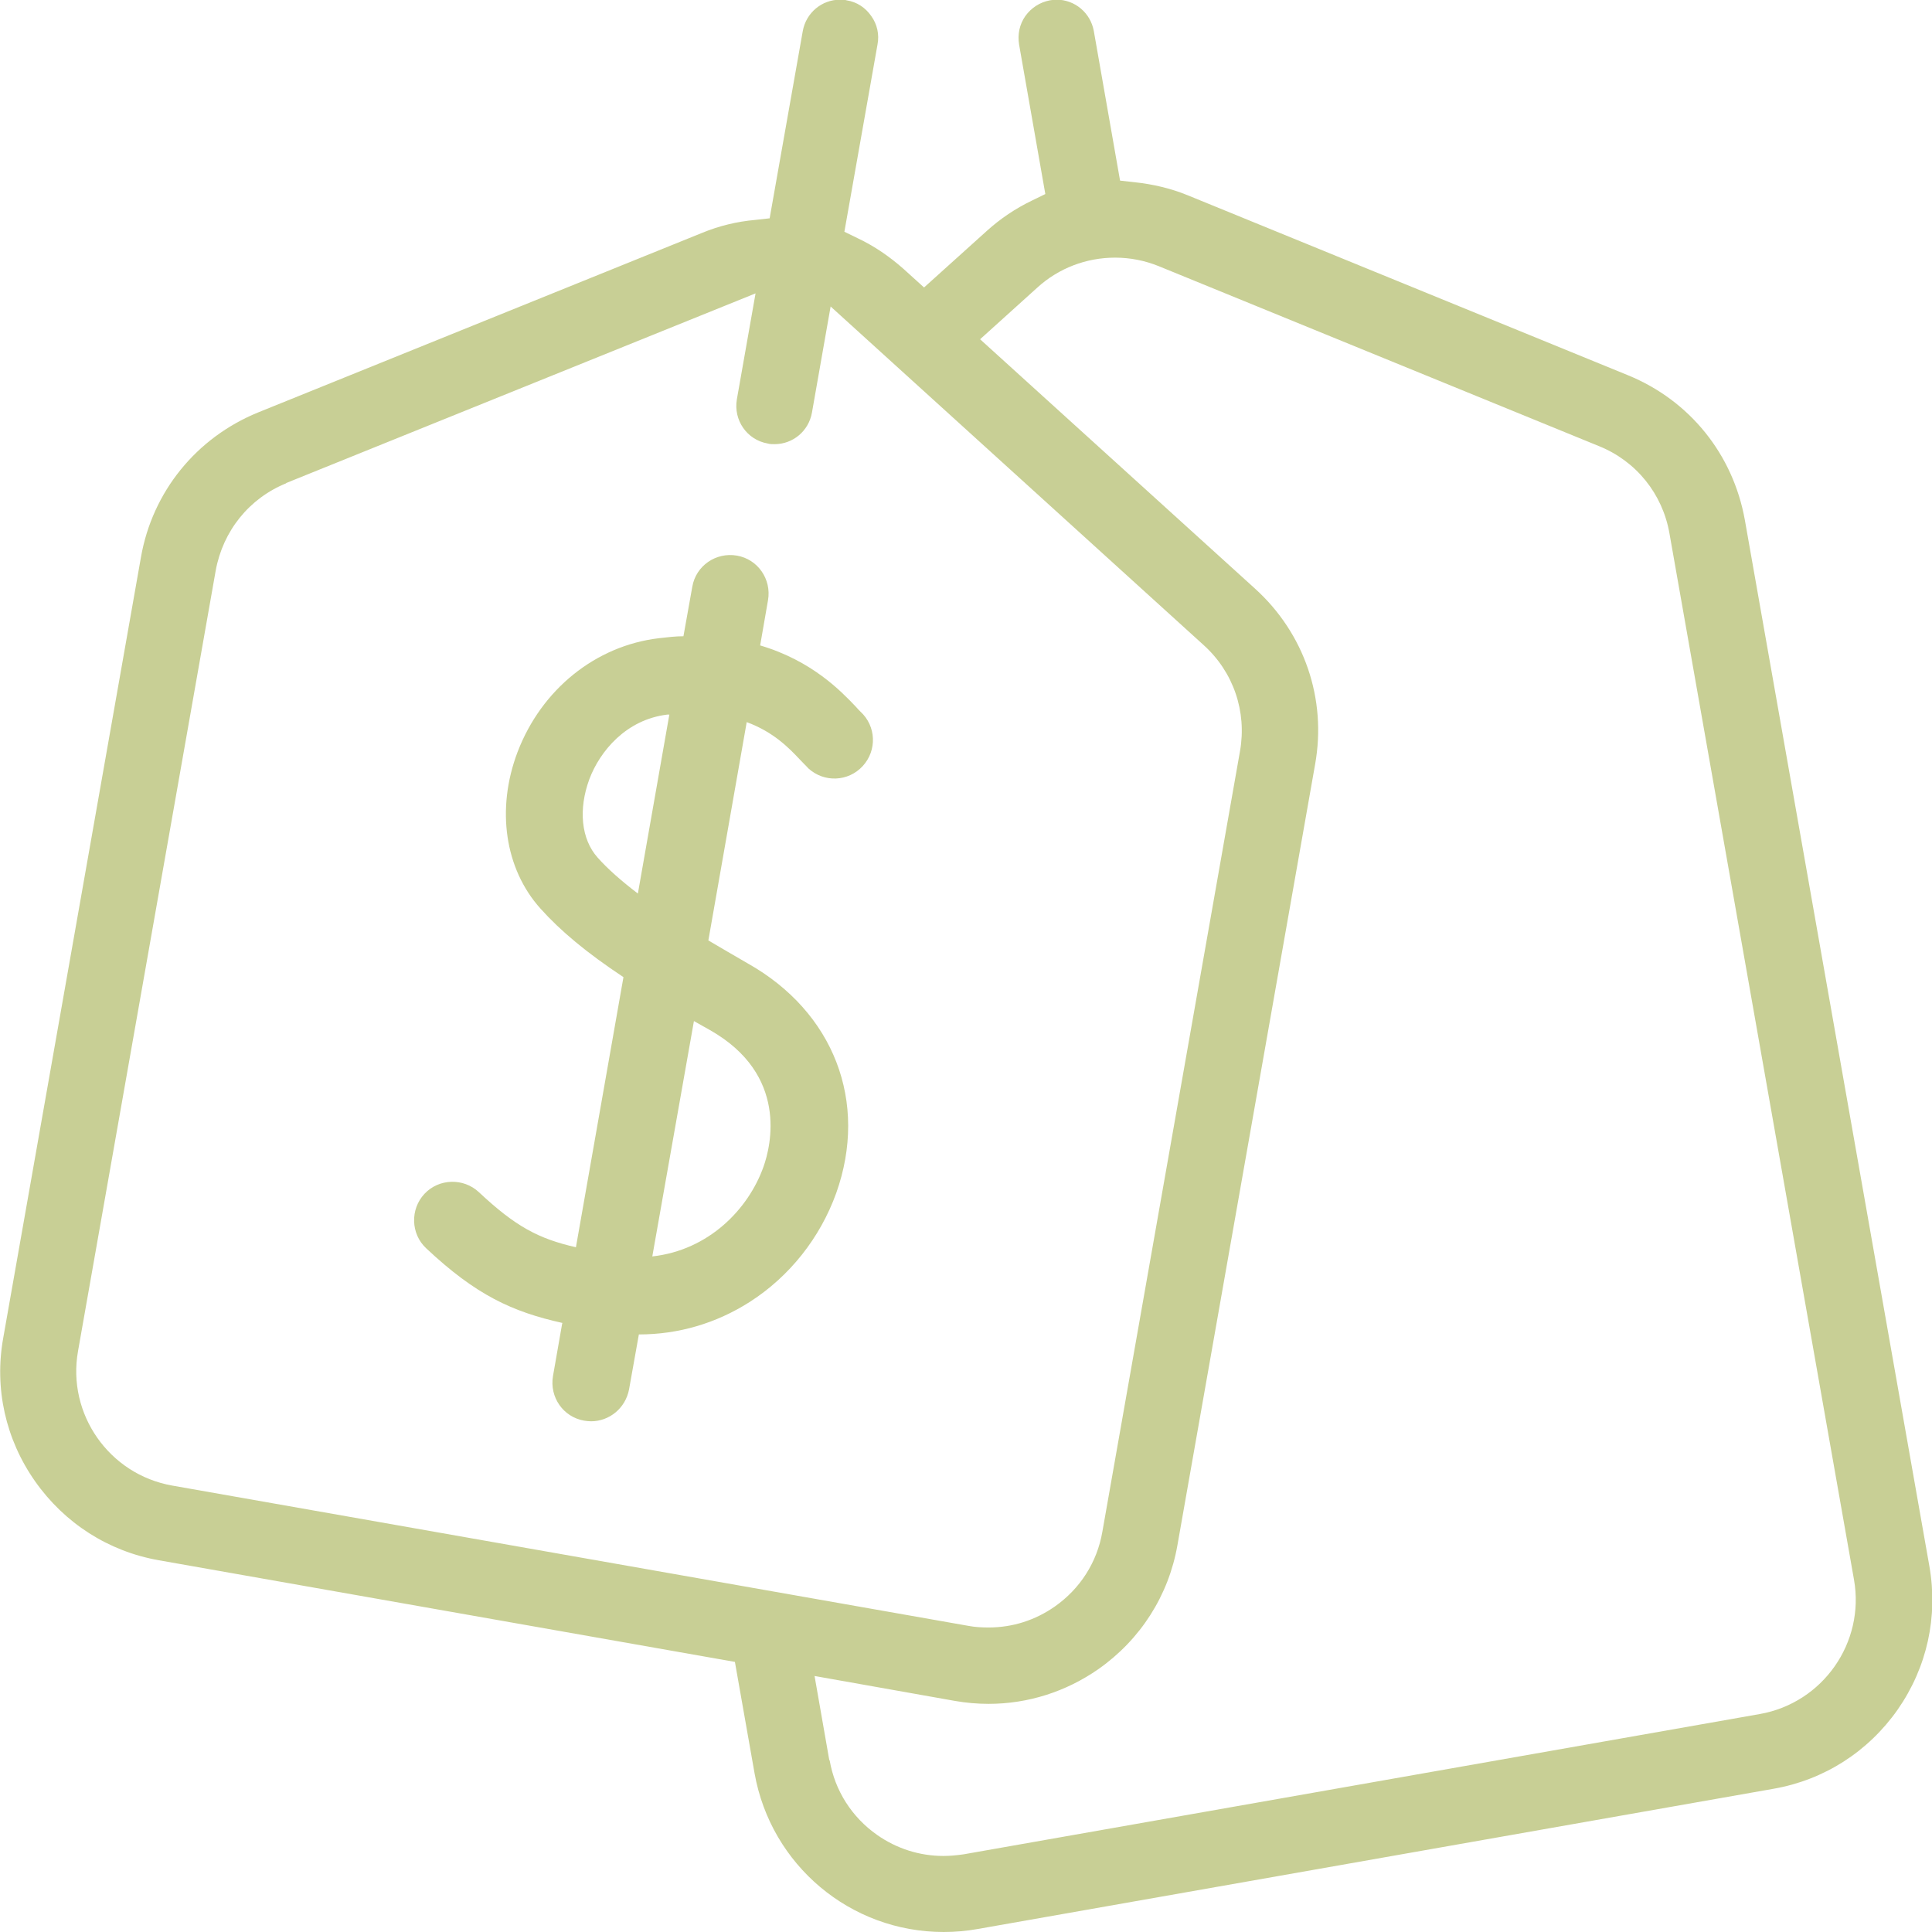 <?xml version="1.0" encoding="UTF-8"?> <svg xmlns="http://www.w3.org/2000/svg" id="Layer_1" data-name="Layer 1" viewBox="0 0 58.94 58.94"><defs><style> .cls-1 { fill: #c8cf95; stroke-width: 0px; } </style></defs><path class="cls-1" d="M28.79,58.94c-2.85,0-5.27-2.04-5.77-4.84l-.6-3.4-17.57-3.1c-1.54-.27-2.88-1.13-3.78-2.41-.9-1.28-1.25-2.84-.97-4.38l4.2-23.81c.35-2,1.69-3.65,3.58-4.42l13.55-5.48c.51-.21,1.05-.34,1.6-.39l.45-.05,1.01-5.71c.1-.56.58-.96,1.14-.96.07,0,.14,0,.2.02.31.05.57.22.75.48.18.25.25.56.19.87l-1.01,5.71.41.2c.51.24.97.56,1.39.93l.63.57,1.92-1.73c.41-.37.87-.68,1.37-.92l.41-.2-.8-4.56c-.05-.31.01-.61.19-.87.18-.25.44-.42.75-.48.07-.01.14-.02.2-.02.56,0,1.04.4,1.14.96l.8,4.56.45.05c.56.06,1.11.19,1.62.4l13.43,5.49c1.88.77,3.2,2.41,3.56,4.41l5.63,31.92c.27,1.54-.07,3.09-.97,4.38-.9,1.28-2.24,2.14-3.78,2.41l-24.29,4.28c-.34.06-.68.09-1.02.09ZM25.31,53.7c.16.93.68,1.74,1.45,2.28.6.42,1.3.64,2.02.64.21,0,.41-.02.62-.05l24.29-4.28c1.92-.34,3.21-2.18,2.87-4.1l-5.63-31.92c-.21-1.2-1.01-2.2-2.15-2.66l-13.43-5.49c-.42-.17-.87-.26-1.33-.26-.88,0-1.72.32-2.37.91l-1.75,1.58,8.39,7.61c1.5,1.36,2.19,3.36,1.83,5.36l-4.2,23.82c-.27,1.54-1.13,2.88-2.41,3.78-.99.69-2.15,1.06-3.35,1.06-.34,0-.69-.03-1.03-.09l-4.28-.76.45,2.57ZM8.74,14.74c-1.14.46-1.94,1.46-2.16,2.67l-4.2,23.81c-.34,1.92.95,3.76,2.87,4.1l24.29,4.28c.21.04.41.05.62.05.73,0,1.42-.22,2.02-.64.77-.54,1.29-1.35,1.45-2.28l4.2-23.82c.21-1.2-.2-2.41-1.11-3.23l-11.38-10.33-.57,3.24c-.1.56-.58.96-1.14.96-.07,0-.14,0-.21-.02-.63-.11-1.05-.71-.94-1.35l.57-3.23-14.33,5.79Z"></path><path class="cls-1" d="M17.15,40.38l-.28,1.6c-.11.64.31,1.25.95,1.36.07.01.14.02.21.02.56,0,1.05-.4,1.16-.97l.3-1.68c1.21,0,2.36-.34,3.38-.99,1.22-.78,2.15-1.96,2.64-3.32.99-2.78-.07-5.53-2.7-7.01-.43-.25-.83-.48-1.2-.7l1.17-6.66c.82.3,1.3.8,1.62,1.14.09.1.18.18.26.27.48.44,1.22.41,1.66-.07.44-.48.41-1.22-.07-1.66-.03-.03-.09-.09-.15-.16-.43-.45-1.32-1.39-2.91-1.86l.24-1.38c.11-.64-.31-1.25-.95-1.36-.64-.11-1.25.31-1.36.95l-.27,1.51c-.24,0-.49.03-.75.06-1.93.23-3.58,1.56-4.31,3.47-.66,1.74-.39,3.57.7,4.78.61.68,1.4,1.34,2.53,2.09l-1.45,8.24c-1.14-.26-1.84-.63-2.96-1.68-.47-.44-1.22-.42-1.66.05-.44.47-.42,1.22.05,1.66,1.52,1.43,2.63,1.94,4.16,2.28h0ZM23.29,35.6c-.46,1.29-1.67,2.54-3.39,2.73l1.27-7.18c.16.09.32.18.48.27,2.41,1.36,1.87,3.54,1.64,4.18h0ZM18.23,26.16c-.5-.56-.59-1.47-.25-2.39.32-.85,1.12-1.82,2.38-1.97.02,0,.04,0,.06,0l-.96,5.46c-.51-.39-.92-.75-1.23-1.1Z"></path></svg> 